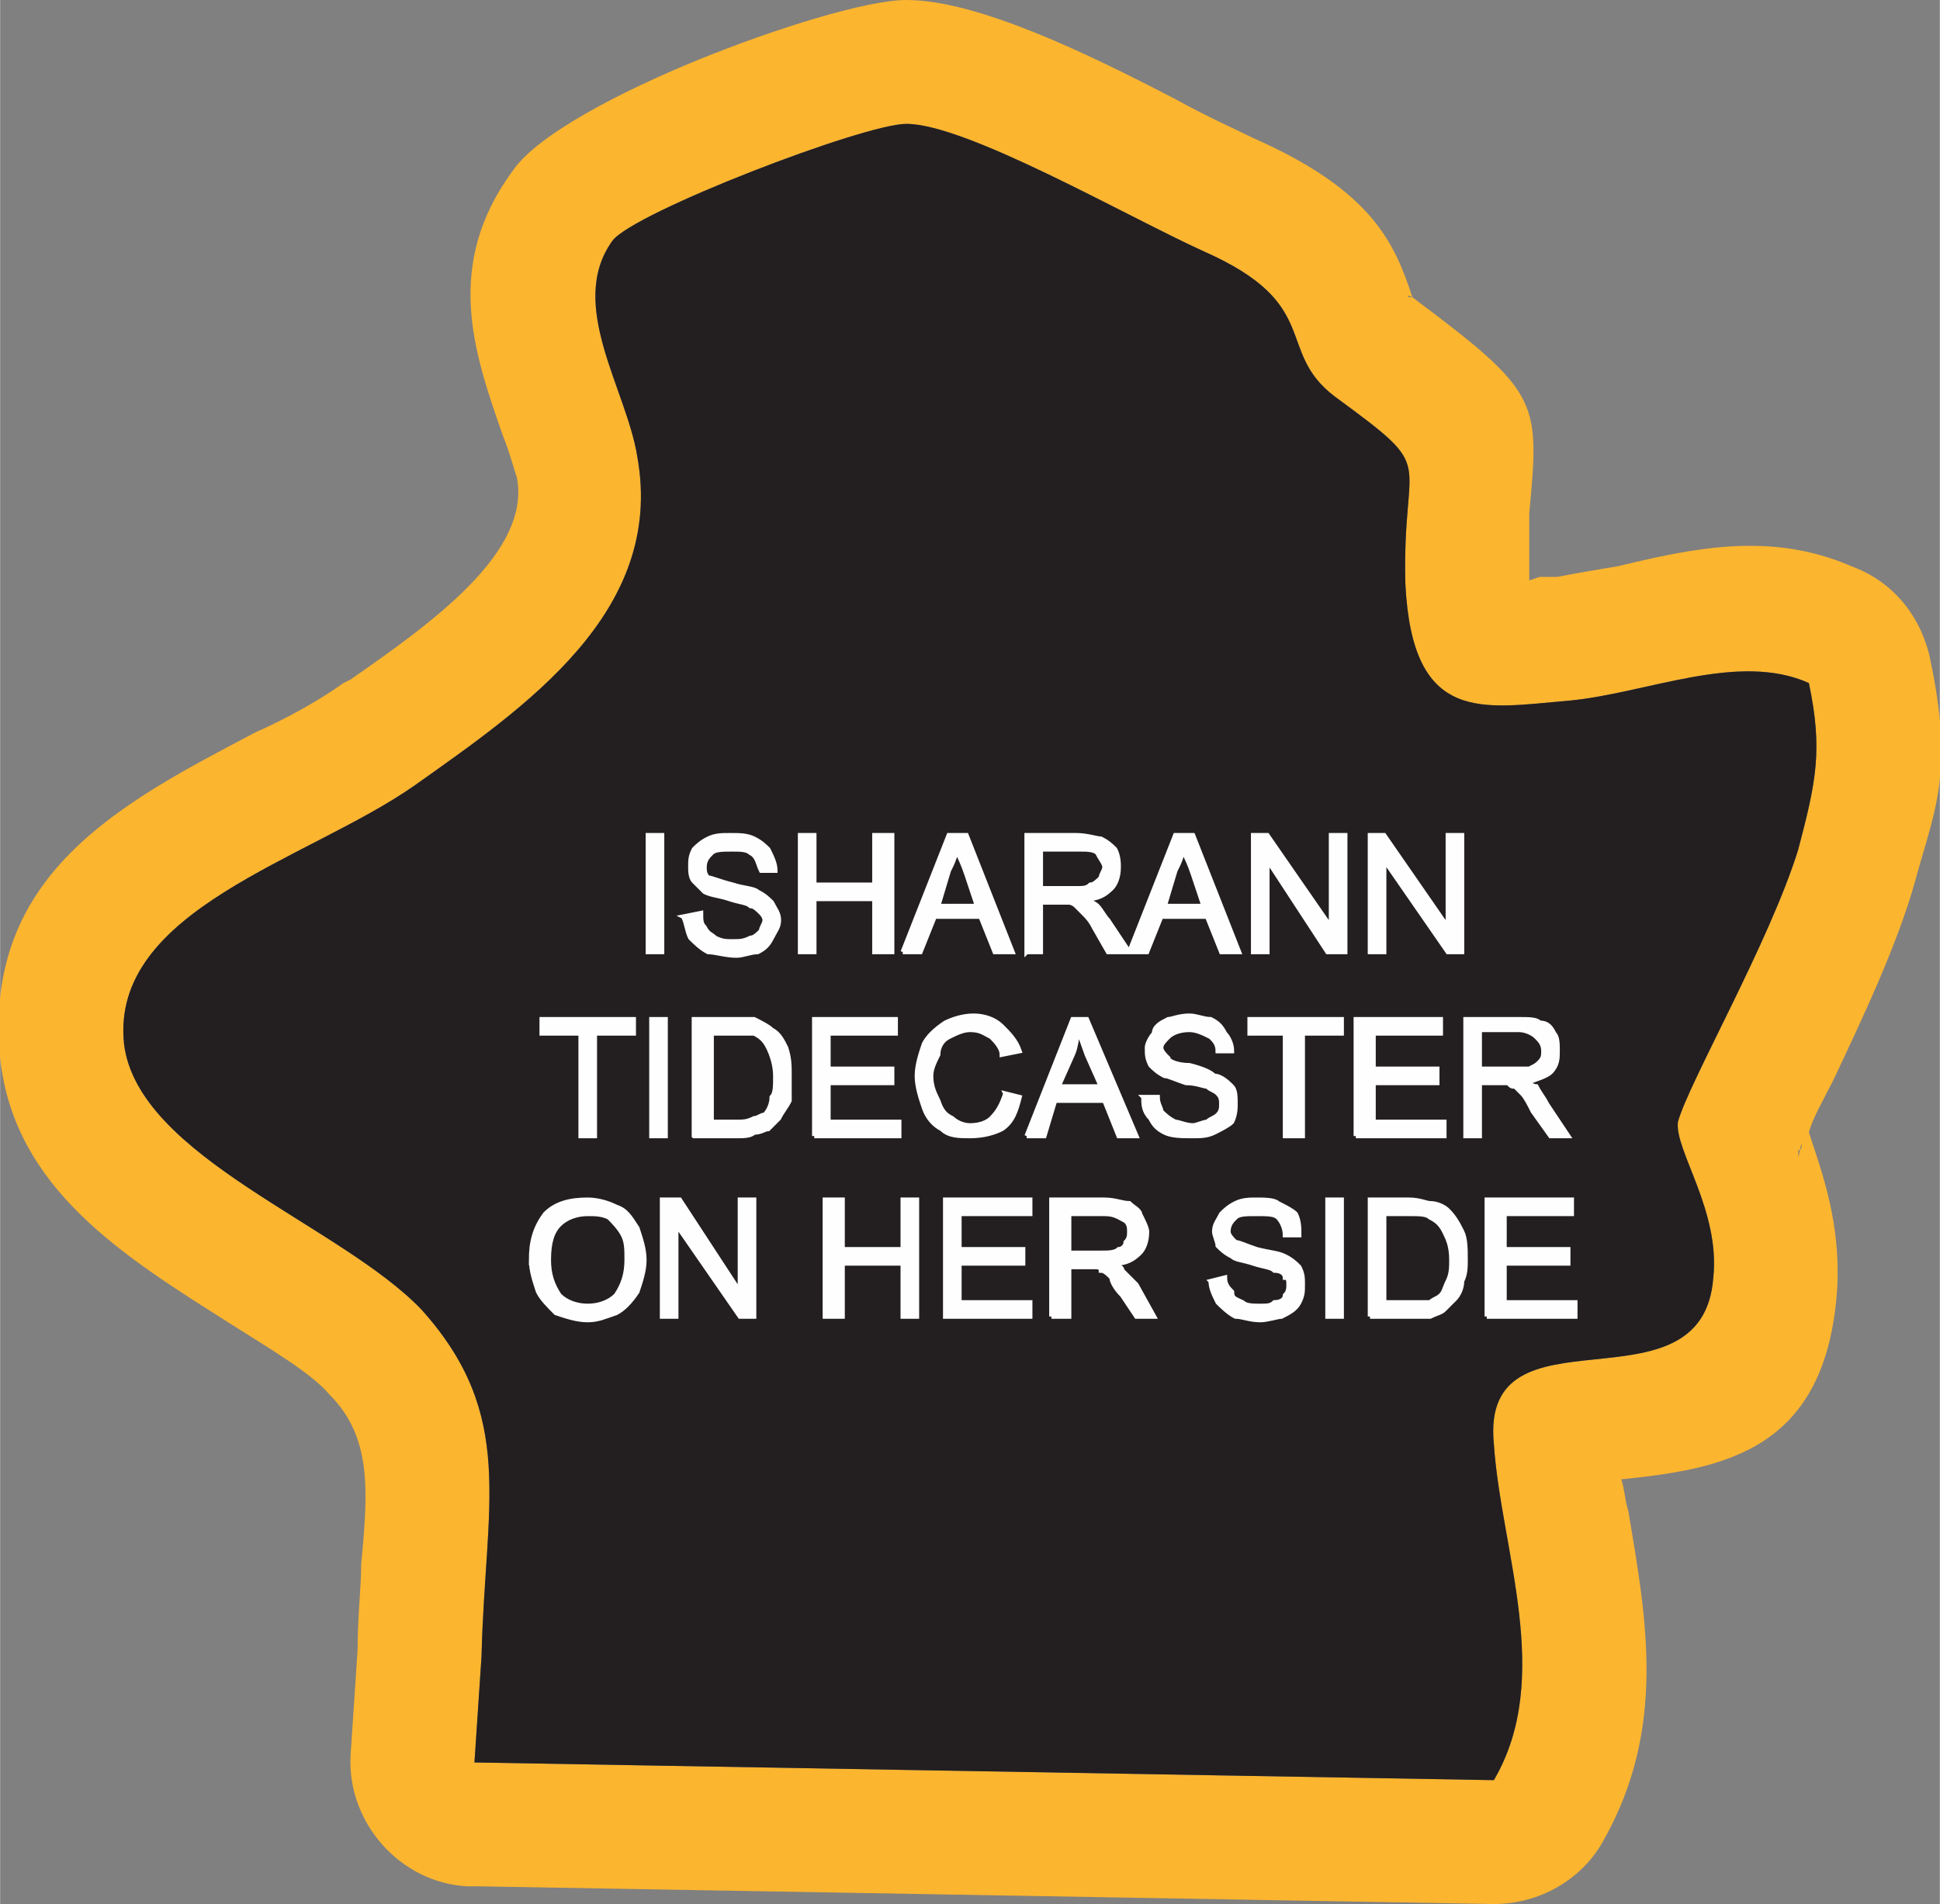 <?xml version="1.0" encoding="UTF-8"?>
<!DOCTYPE svg PUBLIC "-//W3C//DTD SVG 1.1//EN" "http://www.w3.org/Graphics/SVG/1.1/DTD/svg11.dtd">
<!-- Creator: CorelDRAW X8 -->
<svg xmlns="http://www.w3.org/2000/svg" xml:space="preserve" width="1.305in" height="1.281in" version="1.1" style="shape-rendering:geometricPrecision; text-rendering:geometricPrecision; image-rendering:optimizeQuality; fill-rule:evenodd; clip-rule:evenodd"
viewBox="0 0 548 538"
 xmlns:xlink="http://www.w3.org/1999/xlink">
 <rect x="0" y="0" width="548" height="538" fill="#808080" stroke="none"/>
 <defs>
  <style type="text/css">
   <![CDATA[
    .str0 {stroke:#FEFEFE;stroke-width:1.26}
    .fil0 {fill:#FCB52F}
    .fil1 {fill:#231F20}
    .fil2 {fill:#FEFEFE;fill-rule:nonzero}
   ]]>
  </style>
 </defs>
 <g id="Layer_x0020_1">
  <g id="_2325361832832">
   <g>
    <path class="fil0" d="M511 193c-20,-9 -46,3 -68,5 -24,2 -44,7 -46,-33 -1,-38 10,-31 -20,-53 -17,-13 -3,-26 -37,-41 -22,-10 -67,-36 -84,-36 -12,0 -77,25 -83,33 -13,18 4,42 7,61 8,44 -32,71 -63,93 -30,21 -86,35 -82,73 4,32 61,51 84,75 27,30 18,55 17,98l-2 30 288 5c17,-29 2,-65 0,-95 -4,-41 59,-7 62,-47 2,-19 -11,-36 -10,-44 3,-11 26,-51 34,-77 5,-19 7,-28 3,-47zm-54 -33c21,-5 43,-10 66,0 11,4 19,13 22,25 3,14 4,24 3,35 -1,10 -4,18 -7,29 -5,18 -15,39 -23,56 -3,6 -6,11 -7,15 4,12 9,26 8,44 -3,46 -32,51 -61,54 1,3 1,6 2,9 5,30 11,61 -7,93 -6,11 -18,18 -31,18l-287 -5c-1,0 -2,0 -3,0 -19,-1 -34,-18 -33,-37l2 -30 0 0c0,-10 1,-17 1,-24 2,-21 3,-36 -9,-48 -5,-6 -17,-13 -28,-20 -30,-19 -61,-38 -65,-75 -5,-52 34,-72 72,-92 9,-4 18,-9 25,-14l2 -1c23,-16 51,-36 47,-57 -1,-3 -2,-7 -4,-12 -8,-23 -17,-48 3,-75 7,-10 30,-22 52,-31 22,-9 48,-17 59,-17 20,0 51,15 76,28 9,5 18,9 22,11 34,15 40,30 45,45 0,0 0,0 0,0l0 0c36,27 36,29 33,61l0 0c0,5 0,11 0,19l3 -1 5 0c5,-1 11,-2 17,-3zm-32 4c1,0 1,0 2,0 -2,0 -4,0 -2,0zm-27 -80l1 0 0 0c0,0 -2,-1 -1,0zm110 241c0,4 0,1 1,-2 0,1 0,2 -1,2z"/>
    <path id="1" class="fil1" d="M511 193c-20,-9 -46,3 -68,5 -24,2 -44,7 -46,-33 -1,-38 10,-31 -20,-53 -17,-13 -3,-26 -37,-41 -22,-10 -67,-36 -84,-36 -12,0 -77,25 -83,33 -13,18 4,42 7,61 8,44 -32,71 -63,93 -30,21 -86,35 -82,73 4,32 61,51 84,75 27,30 18,55 17,98l-2 30 288 5c17,-29 2,-65 0,-95 -4,-41 59,-7 62,-47 2,-19 -11,-36 -10,-44 3,-11 26,-51 34,-77 5,-19 7,-28 3,-47z"/>
   </g>
   <path class="fil2 str0" d="M183 269l0 -33 4 0 0 33 -4 0zm10 -10l5 -1c0,2 0,3 1,4 1,2 2,2 3,3 2,1 3,1 5,1 2,0 3,0 5,-1 1,0 2,-1 3,-2 0,-1 1,-2 1,-3 0,-1 -1,-2 -1,-2 -1,-1 -2,-2 -3,-2 -1,-1 -3,-1 -6,-2 -3,-1 -5,-1 -7,-2 -1,-1 -2,-2 -3,-3 -1,-1 -1,-3 -1,-4 0,-2 0,-3 1,-5 1,-1 2,-2 4,-3 2,-1 4,-1 6,-1 3,0 5,0 7,1 2,1 3,2 4,3 1,2 2,4 2,6l-4 0c-1,-2 -1,-4 -3,-5 -1,-1 -3,-1 -5,-1 -3,0 -5,0 -6,1 -1,1 -2,2 -2,4 0,1 0,2 1,3 1,0 3,1 7,2 3,1 6,1 7,2 2,1 3,2 4,3 1,2 2,3 2,5 0,2 -1,3 -2,5 -1,2 -2,3 -4,4 -2,0 -4,1 -6,1 -3,0 -6,-1 -8,-1 -2,-1 -4,-3 -5,-4 -1,-2 -1,-4 -2,-6zm33 10l0 -33 4 0 0 14 17 0 0 -14 5 0 0 33 -5 0 0 -15 -17 0 0 15 -4 0zm29 0l13 -33 5 0 13 33 -5 0 -4 -10 -13 0 -4 10 -5 0zm10 -13l11 0 -3 -9c-1,-3 -2,-5 -3,-7 0,2 -1,4 -2,6l-3 10zm25 13l0 -33 14 0c3,0 6,1 7,1 2,1 3,2 4,3 1,2 1,4 1,5 0,3 -1,5 -2,6 -2,2 -4,3 -7,3 1,1 2,1 3,2 1,1 2,3 3,4l6 9 -6 0 -4 -7c-1,-2 -2,-3 -3,-4 -1,-1 -2,-2 -2,-2 -1,-1 -2,-1 -2,-1 -1,0 -2,0 -3,0l-5 0 0 14 -4 0zm4 -18l10 0c2,0 3,0 4,-1 1,0 2,-1 3,-2 0,-1 1,-2 1,-3 0,-1 -1,-2 -2,-4 -1,-1 -3,-1 -5,-1l-11 0 0 11zm25 18l13 -33 5 0 13 33 -5 0 -4 -10 -13 0 -4 10 -5 0zm10 -13l11 0 -3 -9c-1,-3 -2,-5 -3,-7 0,2 -1,4 -2,6l-3 10zm25 13l0 -33 4 0 18 26 0 -26 4 0 0 33 -5 0 -17 -26 0 26 -4 0zm33 0l0 -33 4 0 18 26 0 -26 4 0 0 33 -4 0 -18 -26 0 26 -4 0zm-223 52l0 -29 -11 0 0 -4 26 0 0 4 -11 0 0 29 -4 0zm20 0l0 -33 4 0 0 33 -4 0zm12 0l0 -33 12 0c2,0 4,0 5,0 2,1 4,2 5,3 2,1 3,3 4,5 1,3 1,5 1,8 0,3 0,5 0,7 -1,2 -2,3 -3,5 -1,1 -2,2 -3,3 -1,0 -2,1 -4,1 -1,1 -3,1 -5,1l-12 0zm5 -4l7 0c2,0 3,0 5,-1 1,0 2,-1 3,-1 1,-1 2,-3 2,-5 1,-1 1,-3 1,-6 0,-3 -1,-6 -2,-8 -1,-2 -2,-3 -4,-4 -1,0 -3,0 -6,0l-6 0 0 25zm29 4l0 -33 23 0 0 4 -19 0 0 10 18 0 0 4 -18 0 0 11 20 0 0 4 -24 0zm54 -12l4 1c-1,4 -2,7 -5,9 -2,1 -5,2 -9,2 -3,0 -6,0 -8,-2 -2,-1 -4,-3 -5,-6 -1,-3 -2,-6 -2,-9 0,-3 1,-6 2,-9 1,-2 3,-4 6,-6 2,-1 5,-2 8,-2 3,0 6,1 8,3 2,2 4,4 5,7l-5 1c0,-2 -2,-4 -3,-5 -2,-1 -3,-2 -6,-2 -2,0 -4,1 -6,2 -2,1 -3,3 -3,5 -1,2 -2,4 -2,6 0,3 1,5 2,7 1,3 2,4 4,5 1,1 3,2 5,2 3,0 5,-1 6,-2 2,-2 3,-4 4,-7zm6 12l13 -33 4 0 14 33 -5 0 -4 -10 -14 0 -3 10 -5 0zm9 -14l12 0 -4 -9c-1,-3 -2,-5 -2,-7 -1,2 -1,5 -2,7l-4 9zm24 3l4 0c0,2 1,3 1,4 1,1 2,2 4,3 1,0 3,1 5,1 1,0 3,-1 4,-1 1,-1 2,-1 3,-2 1,-1 1,-2 1,-3 0,-1 0,-2 -1,-3 -1,-1 -2,-1 -3,-2 -1,0 -3,-1 -6,-1 -3,-1 -5,-2 -6,-2 -2,-1 -3,-2 -4,-3 -1,-2 -1,-3 -1,-5 0,-1 1,-3 2,-4 0,-2 2,-3 4,-4 1,0 3,-1 6,-1 2,0 4,1 6,1 2,1 3,2 4,4 1,1 2,3 2,5l-4 0c0,-2 -1,-3 -2,-4 -2,-1 -4,-2 -6,-2 -3,0 -5,1 -6,2 -1,1 -2,2 -2,3 0,1 1,2 2,3 0,1 3,2 6,2 4,1 6,2 7,3 2,0 4,2 5,3 1,1 1,3 1,5 0,1 0,3 -1,5 -1,1 -3,2 -5,3 -2,1 -4,1 -6,1 -3,0 -6,0 -8,-1 -2,-1 -3,-2 -4,-4 -2,-2 -2,-4 -2,-6zm40 11l0 -29 -10 0 0 -4 26 0 0 4 -11 0 0 29 -5 0zm20 0l0 -33 24 0 0 4 -19 0 0 10 18 0 0 4 -18 0 0 11 20 0 0 4 -25 0zm31 0l0 -33 15 0c3,0 5,0 6,1 2,0 3,1 4,3 1,1 1,3 1,5 0,2 0,4 -2,6 -1,1 -4,2 -7,3 1,0 2,1 3,1 1,2 2,3 3,5l6 9 -5 0 -5 -7c-1,-2 -2,-4 -3,-5 -1,-1 -1,-1 -2,-2 -1,0 -1,0 -2,-1 -1,0 -1,0 -3,0l-5 0 0 15 -4 0zm4 -19l10 0c2,0 3,0 4,0 2,-1 2,-1 3,-2 1,-1 1,-2 1,-3 0,-2 -1,-3 -2,-4 -1,-1 -3,-2 -5,-2l-11 0 0 11zm-268 54c0,-5 1,-9 4,-13 3,-3 7,-4 12,-4 3,0 6,1 8,2 3,1 4,3 6,6 1,3 2,6 2,9 0,3 -1,6 -2,9 -2,3 -4,5 -6,6 -3,1 -5,2 -8,2 -3,0 -6,-1 -9,-2 -2,-2 -4,-4 -5,-6 -1,-3 -2,-6 -2,-9zm5 0c0,4 1,7 3,10 2,2 5,3 8,3 3,0 6,-1 8,-3 2,-3 3,-6 3,-10 0,-3 0,-5 -1,-7 -1,-2 -3,-4 -4,-5 -2,-1 -4,-1 -6,-1 -3,0 -6,1 -8,3 -2,2 -3,5 -3,10zm32 16l0 -33 5 0 17 26 0 -26 4 0 0 33 -4 0 -18 -26 0 26 -4 0zm46 0l0 -33 5 0 0 14 17 0 0 -14 4 0 0 33 -4 0 0 -15 -17 0 0 15 -5 0zm34 0l0 -33 24 0 0 4 -20 0 0 10 18 0 0 4 -18 0 0 11 20 0 0 4 -24 0zm30 0l0 -33 15 0c3,0 5,1 7,1 1,1 3,2 3,3 1,2 2,4 2,5 0,3 -1,5 -2,6 -2,2 -4,3 -7,3 1,1 2,1 2,2 1,1 3,3 4,4l5 9 -5 0 -4 -6c-2,-2 -3,-4 -3,-5 -1,-1 -2,-2 -3,-2 0,-1 -1,-1 -2,-1 0,0 -1,0 -2,0l-5 0 0 14 -5 0zm5 -18l9 0c2,0 4,0 5,-1 1,0 2,-1 2,-2 1,-1 1,-2 1,-3 0,-1 0,-2 -1,-3 -2,-1 -3,-2 -6,-2l-10 0 0 11zm40 8l4 -1c0,2 1,3 2,4 0,2 1,2 3,3 1,1 3,1 5,1 2,0 3,0 4,-1 2,0 3,-1 3,-2 1,-1 1,-2 1,-3 0,-1 0,-2 -1,-2 0,-1 -1,-2 -3,-2 -1,-1 -3,-1 -6,-2 -3,-1 -5,-1 -6,-2 -2,-1 -3,-2 -4,-3 0,-1 -1,-3 -1,-4 0,-2 1,-3 2,-5 1,-1 2,-2 4,-3 2,-1 4,-1 6,-1 2,0 5,0 6,1 2,1 4,2 5,3 1,2 1,4 1,6l-4 0c0,-2 -1,-4 -2,-5 -1,-1 -3,-1 -6,-1 -3,0 -5,0 -6,1 -1,1 -2,2 -2,4 0,1 1,2 2,3 1,0 3,1 6,2 4,1 6,1 8,2 2,1 3,2 4,3 1,2 1,3 1,5 0,2 0,3 -1,5 -1,2 -3,3 -5,4 -1,0 -4,1 -6,1 -3,0 -5,-1 -7,-1 -2,-1 -4,-3 -5,-4 -1,-2 -2,-4 -2,-6zm33 10l0 -33 4 0 0 33 -4 0zm12 0l0 -33 11 0c3,0 5,1 6,1 2,0 4,1 5,2 2,2 3,4 4,6 1,2 1,5 1,8 0,2 0,4 -1,6 0,2 -1,4 -2,5 -1,1 -2,2 -3,3 -1,1 -2,1 -4,2 -1,0 -3,0 -5,0l-12 0zm4 -4l7 0c3,0 4,0 6,0 1,-1 2,-1 3,-2 1,-1 1,-2 2,-4 1,-2 1,-4 1,-6 0,-4 -1,-6 -2,-8 -1,-2 -2,-3 -4,-4 -1,-1 -3,-1 -6,-1l-7 0 0 25zm29 4l0 -33 24 0 0 4 -19 0 0 10 18 0 0 4 -18 0 0 11 20 0 0 4 -25 0z"/>
  </g>
 </g>
</svg>
